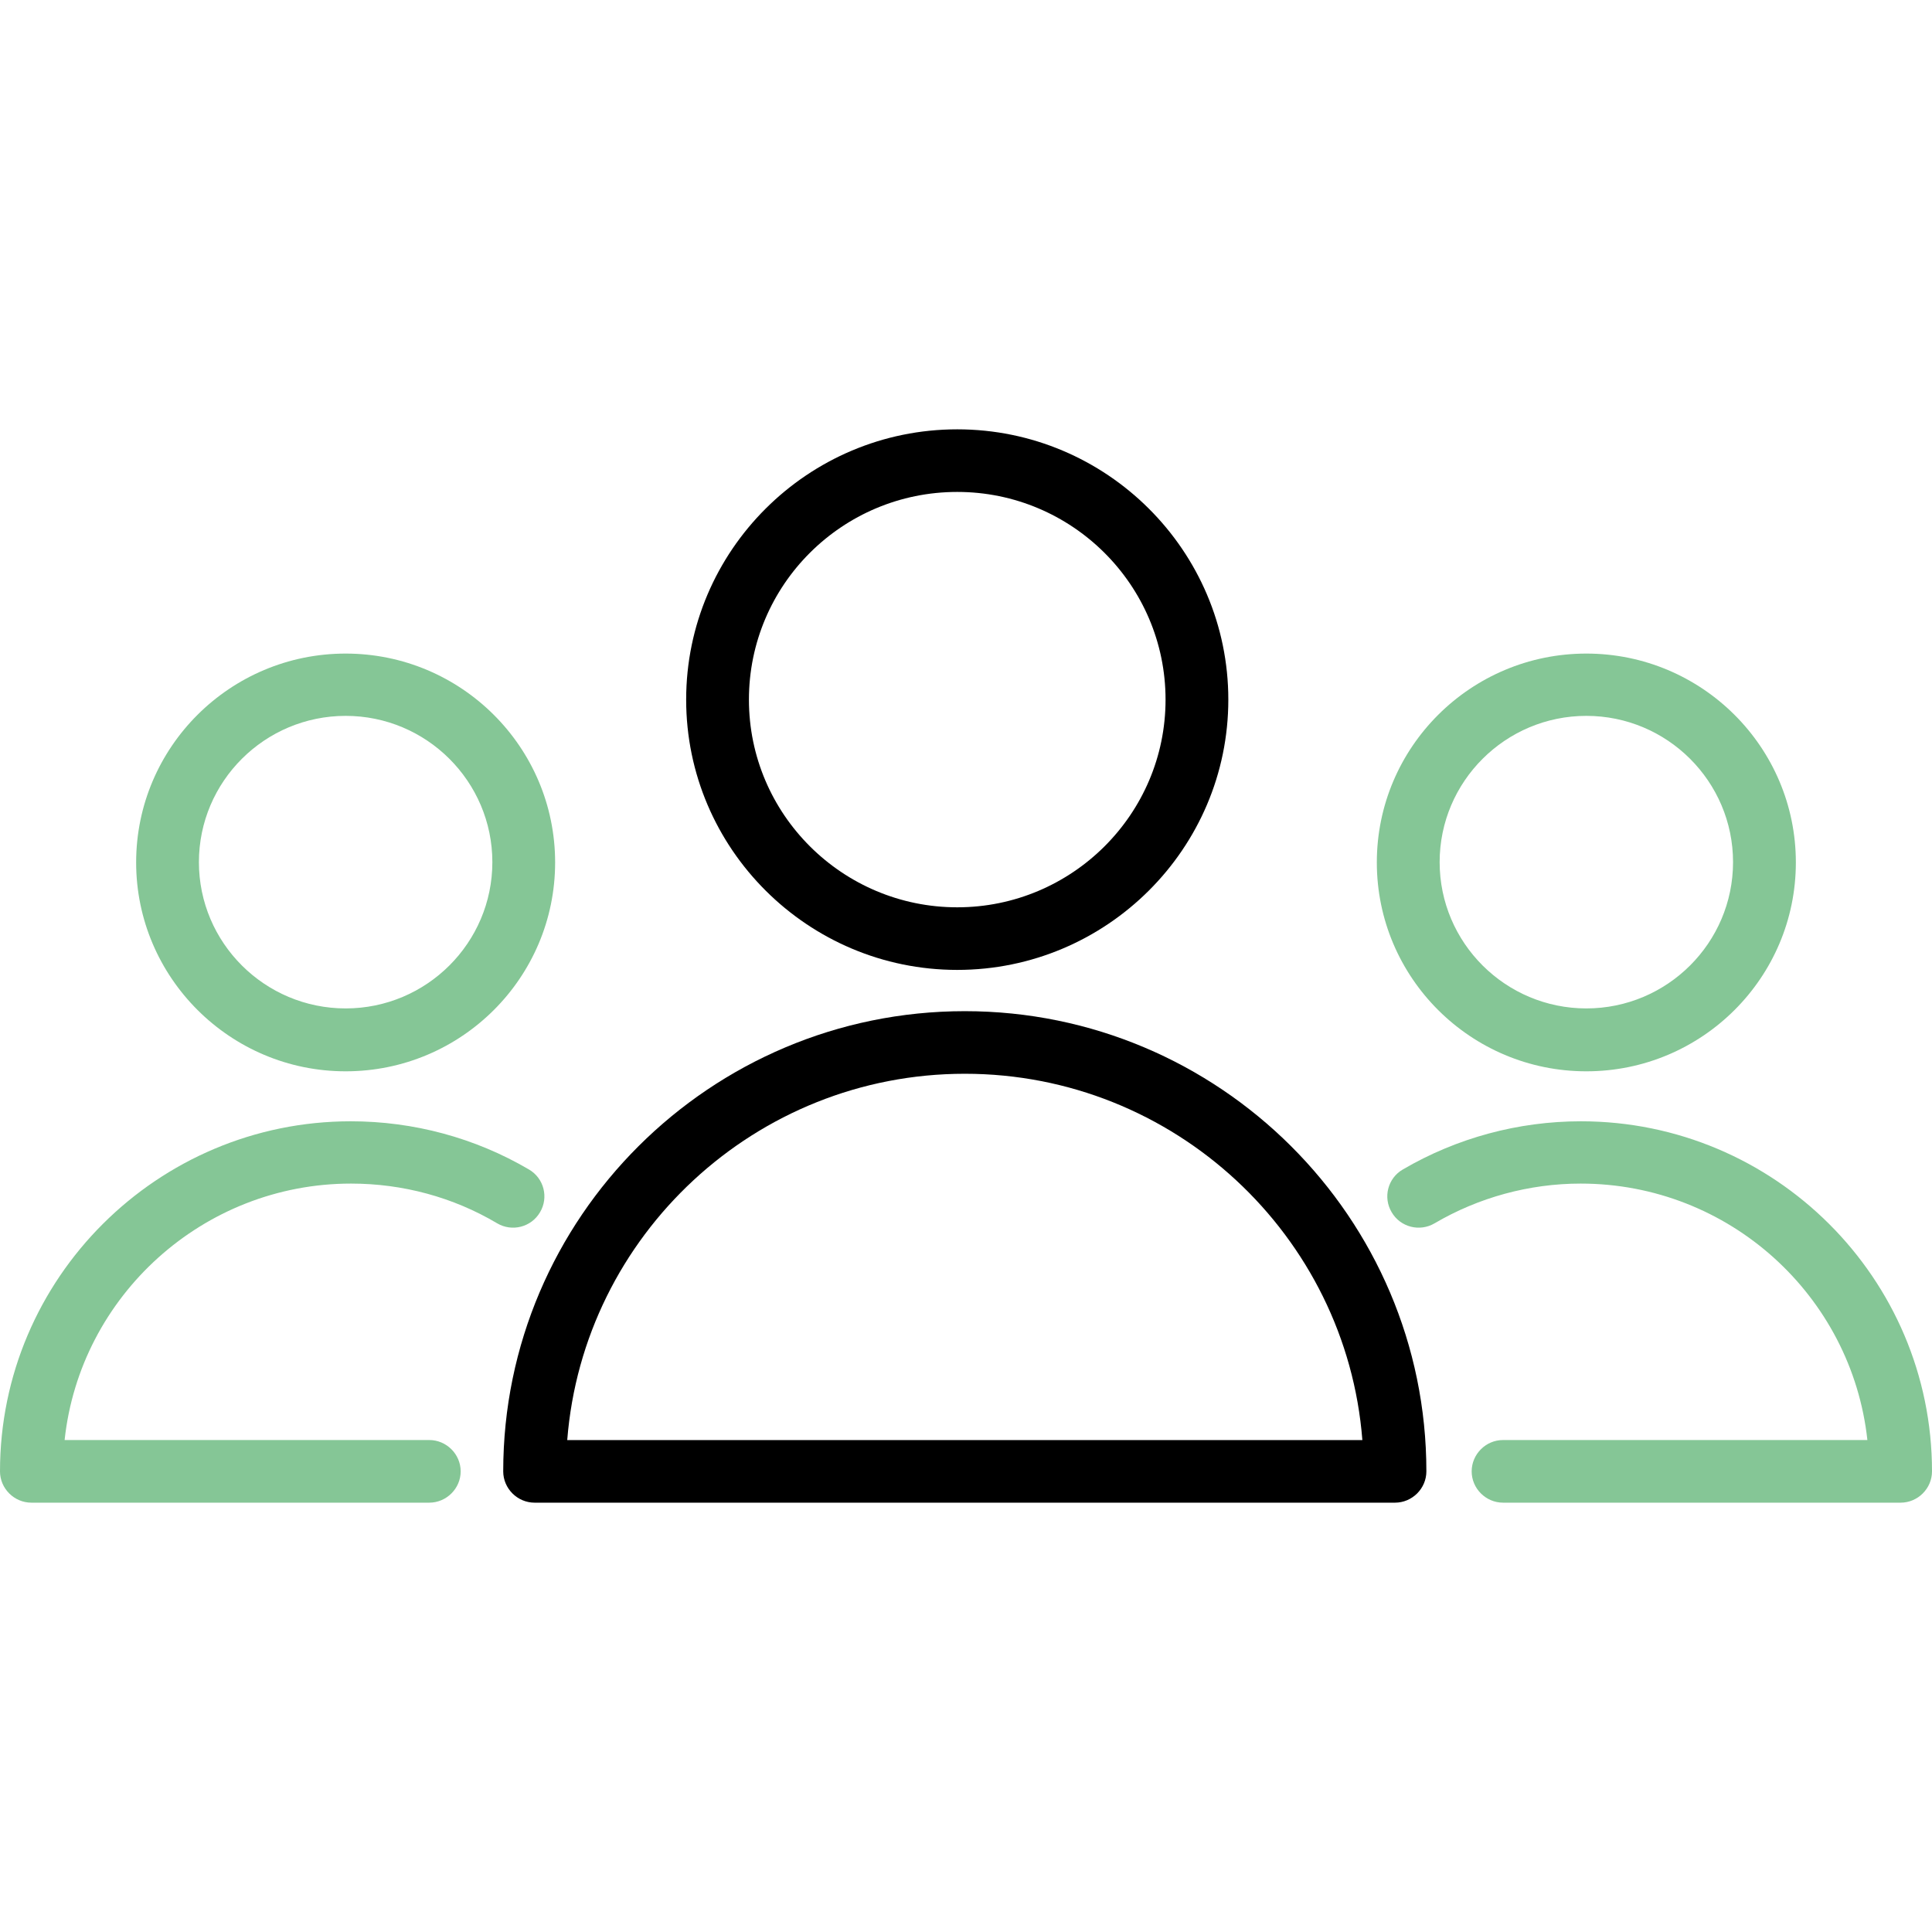 <?xml version="1.0" encoding="UTF-8"?>
<svg xmlns="http://www.w3.org/2000/svg" width="45" height="45" viewBox="0 0 45 45" fill="none">
  <g clip-path="url(#clip0_14_598)">
    <path d="M22.472 23.552C16.545 23.552 11.721 28.361 11.721 34.271C11.721 34.671 12.052 35 12.452 35H32.492C32.892 35 33.223 34.671 33.223 34.271C33.223 28.361 28.399 23.552 22.472 23.552ZM13.212 33.542C13.585 28.775 17.599 25.01 22.472 25.01C27.345 25.01 31.36 28.775 31.732 33.542H13.212Z" fill="black"></path>
    <path d="M22.296 22.591C25.776 22.591 28.61 19.766 28.61 16.296C28.61 12.825 25.776 10 22.296 10C18.816 10 15.982 12.825 15.982 16.296C15.982 19.766 18.816 22.591 22.296 22.591ZM22.296 11.458C24.968 11.458 27.148 13.624 27.148 16.296C27.148 18.967 24.968 21.133 22.296 21.133C19.624 21.133 17.444 18.967 17.444 16.296C17.444 13.624 19.617 11.458 22.296 11.458Z" fill="black"></path>
    <path d="M8.177 27.568C9.38 27.568 10.554 27.884 11.581 28.494C11.925 28.697 12.375 28.585 12.579 28.234C12.783 27.891 12.67 27.442 12.319 27.239C11.067 26.503 9.633 26.117 8.17 26.117C3.67 26.117 0 29.77 0 34.271C0 34.67 0.33 35 0.731 35H9.998C10.399 35 10.73 34.67 10.73 34.271C10.73 33.871 10.399 33.541 9.998 33.541H1.505C1.863 30.19 4.725 27.568 8.177 27.568Z" fill="#85C696"></path>
    <path d="M8.051 24.953C10.744 24.953 12.93 22.773 12.93 20.088C12.93 17.403 10.744 15.223 8.051 15.223C5.358 15.223 3.171 17.403 3.171 20.088C3.171 22.766 5.358 24.953 8.051 24.953ZM8.051 16.674C9.935 16.674 11.468 18.202 11.468 20.081C11.468 21.96 9.935 23.488 8.051 23.488C6.166 23.488 4.633 21.96 4.633 20.081C4.633 18.202 6.166 16.674 8.051 16.674Z" fill="#85C696"></path>
    <path d="M36.823 26.117C35.367 26.117 33.933 26.503 32.675 27.239C32.323 27.442 32.21 27.891 32.414 28.234C32.618 28.585 33.068 28.697 33.413 28.494C34.439 27.891 35.62 27.568 36.816 27.568C40.275 27.568 43.13 30.183 43.495 33.541H35.009C34.608 33.541 34.278 33.871 34.278 34.271C34.278 34.67 34.608 35 35.009 35H44.269C44.67 35 45 34.67 45 34.271C45 29.77 41.33 26.117 36.823 26.117Z" fill="#85C696"></path>
    <path d="M36.949 24.953C39.642 24.953 41.829 22.773 41.829 20.088C41.829 17.403 39.642 15.223 36.949 15.223C34.256 15.223 32.069 17.403 32.069 20.088C32.069 22.773 34.256 24.953 36.949 24.953ZM36.949 16.674C38.833 16.674 40.366 18.202 40.366 20.081C40.366 21.96 38.833 23.488 36.949 23.488C35.065 23.488 33.532 21.96 33.532 20.081C33.532 18.202 35.065 16.674 36.949 16.674Z" fill="#85C696"></path>
  </g>
  <defs>
    <clipPath id="clip0_14_598">
      <rect width="45" height="25" fill="white" transform="translate(0 10)"></rect>
    </clipPath>
  </defs>
</svg>
